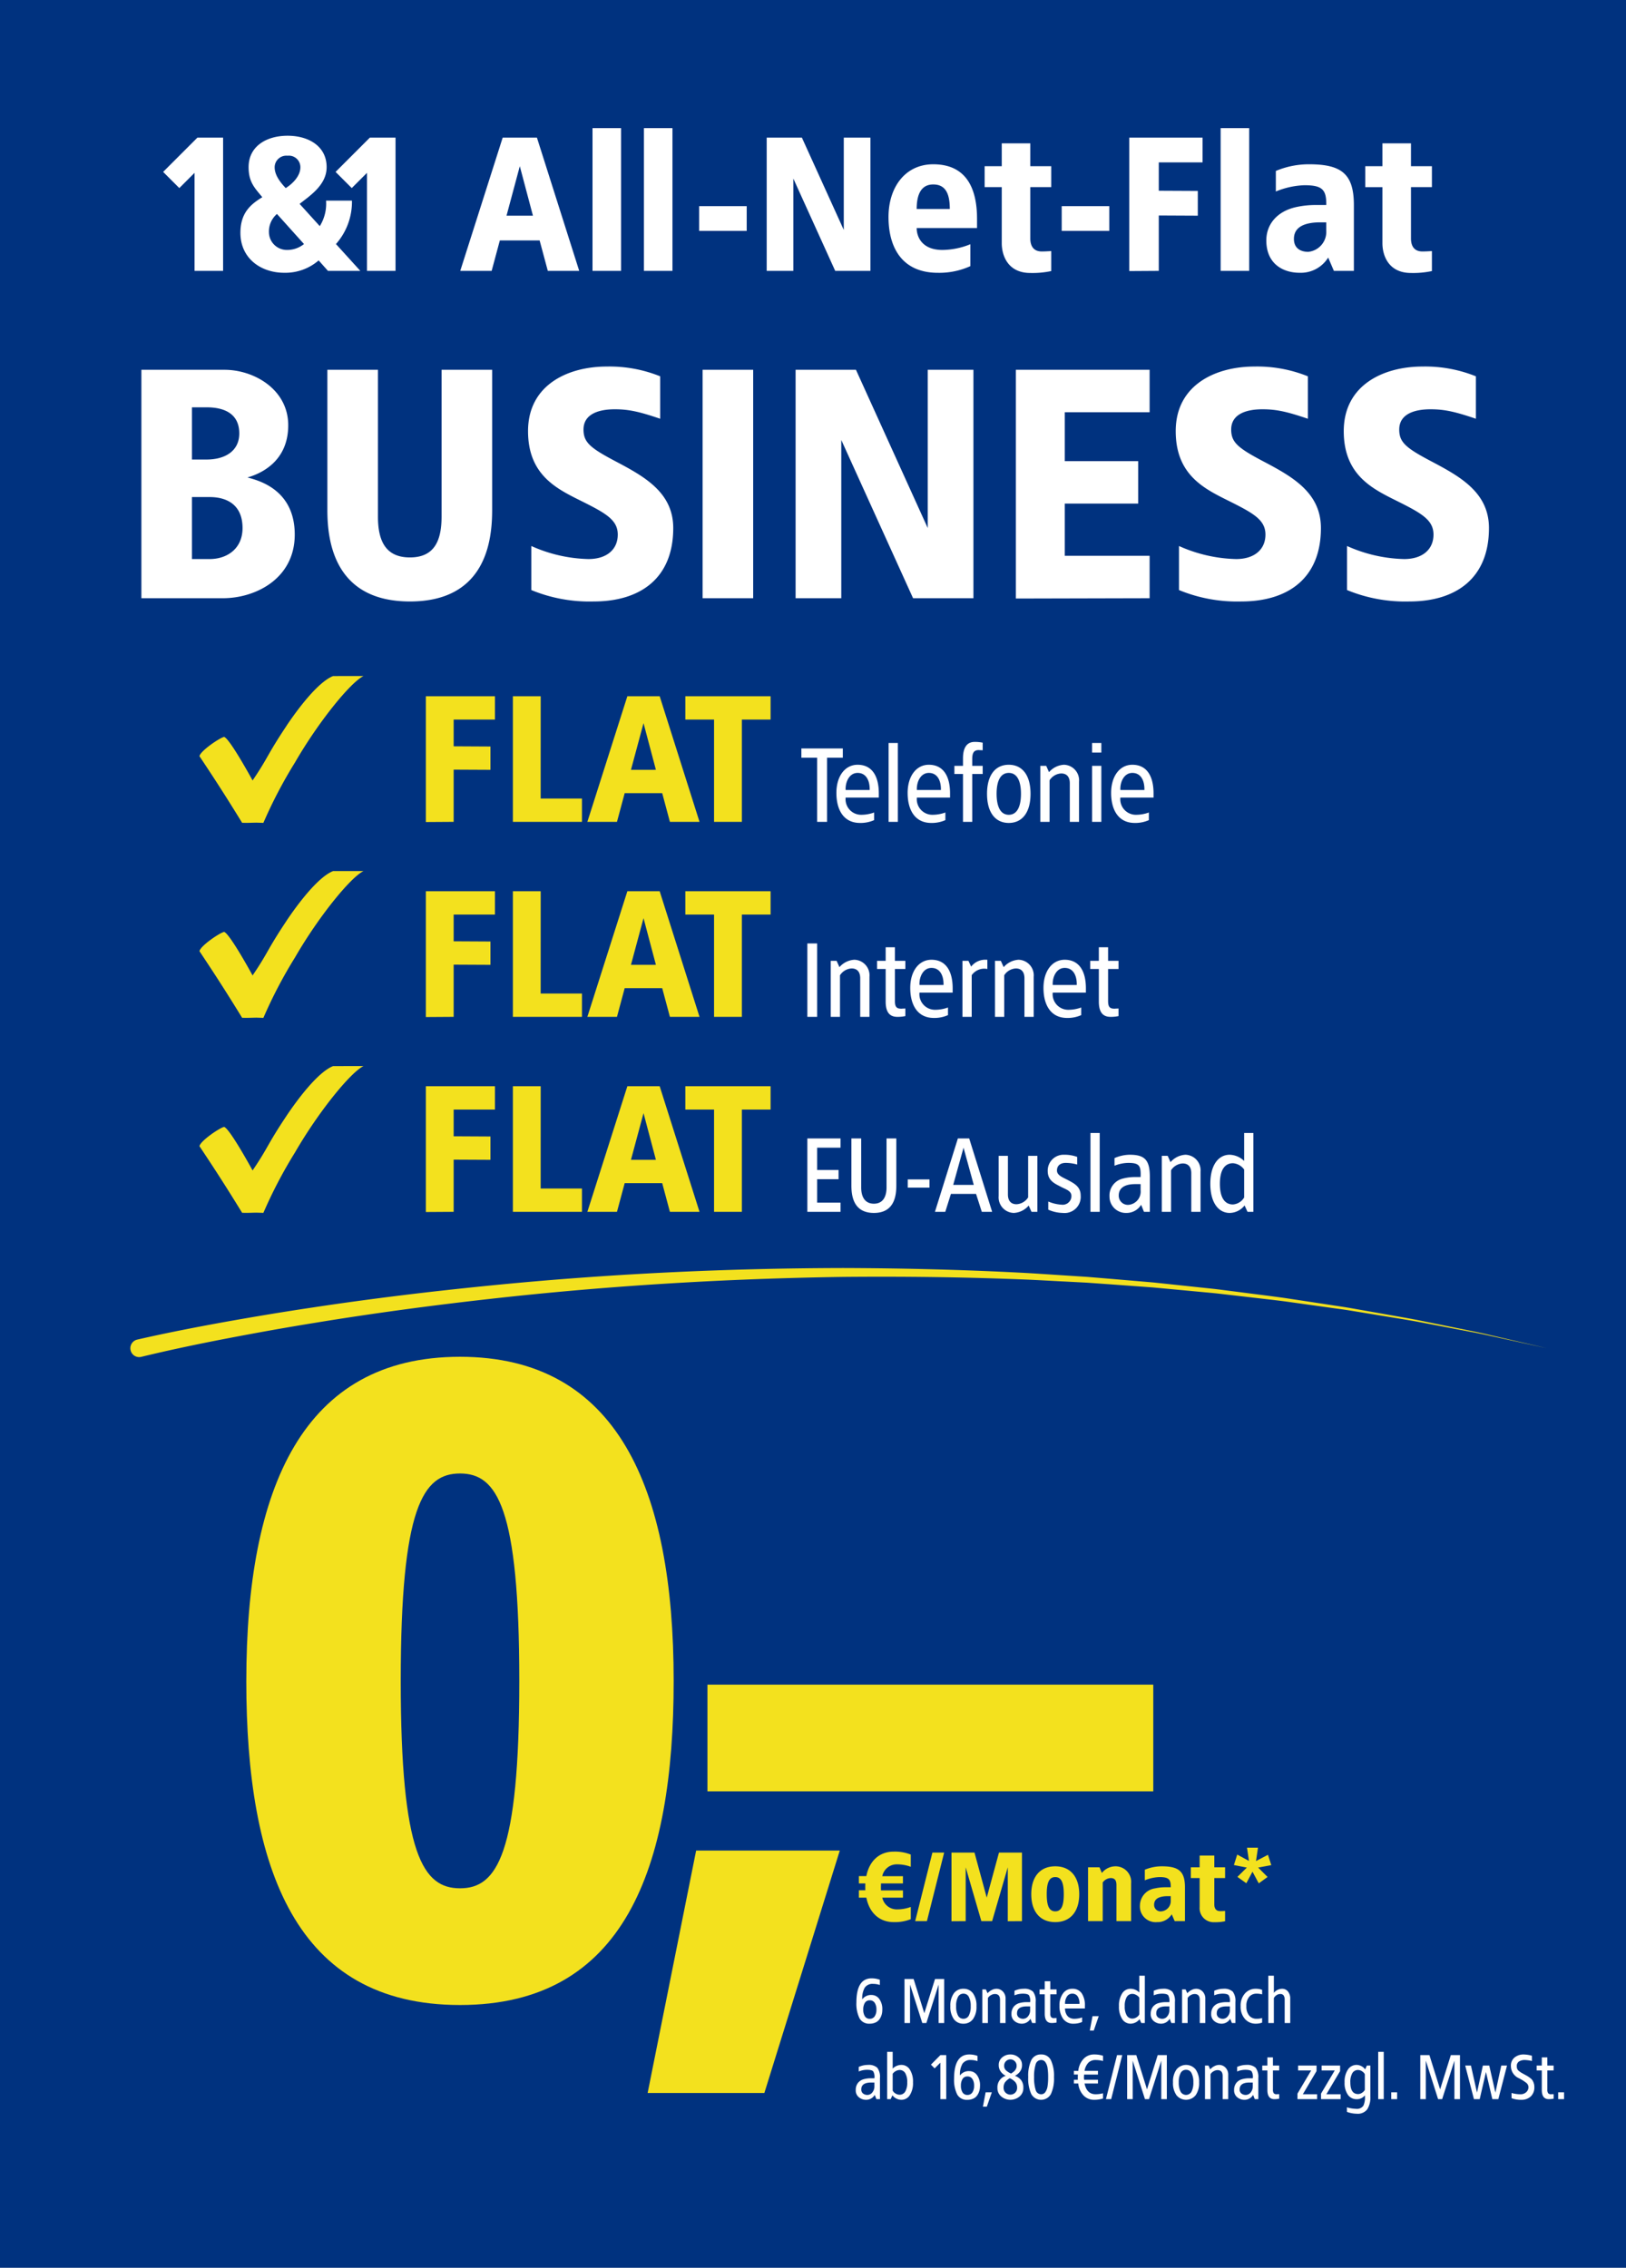 <svg xmlns="http://www.w3.org/2000/svg" xmlns:xlink="http://www.w3.org/1999/xlink" width="299" height="417" viewBox="0 0 299 417">
  <rect x="0" y="0" width="299" height="417" fill="#808080" stroke="none"/>
  <defs>
    <clipPath id="clip-path">
      <rect id="Rechteck_2" data-name="Rechteck 2" width="299" height="417"/>
    </clipPath>
  </defs>
  <g id="preiskachel-business-pss-buehne-dotask13139" clip-path="url(#clip-path)">
    <rect id="Rechteck_1" data-name="Rechteck 1" width="299" height="417" fill="#fff"/>
    <g id="produktkachel-anf-6-freiemonate">
      <g id="background">
        <rect id="background-2" data-name="background" width="299" height="418" fill="#00327f"/>
      </g>
      <path id="Pfad_35203" data-name="Pfad 35203" d="M7.02,4.22C4.41,4.22,2.556,5.912,2,8.72H.63v1.35H1.818c-.018.2-.018,1.062,0,1.26H.63v1.35H2c.558,2.808,2.412,4.5,5.022,4.5a7.92,7.92,0,0,0,3.15-.54V14.39a7.109,7.109,0,0,1-2.52.45,2.715,2.715,0,0,1-2.718-2.16h3.8V11.348H4.7c-.018-.216-.018-.432-.018-.648l.018-.63H8.73V8.738H4.93A2.7,2.7,0,0,1,7.65,6.56a7.109,7.109,0,0,1,2.52.45V4.76a7.921,7.921,0,0,0-3.15-.54Zm9.288.18h-2.16L10.98,17h2.16Zm14.31,0h-4.23l-2.25,8.28L21.888,4.4h-4.23V17.018L20.268,17V7.1l2.88,9.9h1.98l2.88-9.9v9.918L30.618,17Zm6.12,2.52c-2.79,0-4.41,1.926-4.41,5.13s1.62,5.13,4.41,5.13c2.772,0,4.41-1.926,4.41-5.13s-1.638-5.13-4.41-5.13Zm0,1.98c1.134,0,1.566,1.044,1.566,3.15s-.432,3.15-1.566,3.15-1.566-1.044-1.566-3.15S35.6,8.9,36.738,8.9Zm11.07-1.98a3.213,3.213,0,0,0-2.5,1.224L44.874,7.1H42.768V17h2.7V9.89a1.9,1.9,0,0,1,1.44-.81c.774,0,1.08.4,1.08,1.3V17h2.7V10.07a2.867,2.867,0,0,0-2.88-3.15Zm8.55,0a8.025,8.025,0,0,0-3.15.63V9.494a7.729,7.729,0,0,1,2.7-.594c1.692,0,2.088.414,2.07,1.872h-.972a8.534,8.534,0,0,0-1.89.2,3.23,3.23,0,0,0-2.808,3.15,2.891,2.891,0,0,0,3.15,3.06,3.042,3.042,0,0,0,2.7-1.44L58.7,17h1.89V10.79c0-2.934-1.136-3.87-4.232-3.87Zm1.62,5.49v.81a1.9,1.9,0,0,1-1.71,1.98,1.188,1.188,0,0,1-1.35-1.224c0-1.224,1.17-1.566,2.52-1.566Zm8.01-7.47h-2.7V7.1h-1.62V9.08h1.62v5.346a2.577,2.577,0,0,0,2.7,2.772,8.525,8.525,0,0,0,1.98-.18v-1.89c-.306.018-.594.036-.9.036-.846,0-1.08-.612-1.08-1.224V9.08h1.98V7.1h-1.98ZM74.016,3.5H72l.36,2.43L70.2,4.76l-.612,1.926,2.376.468-1.728,1.71,1.638,1.17L73.008,7.91l1.152,2.142,1.62-1.17L74.052,7.154l2.412-.45-.612-1.9-2.2,1.152Z" transform="translate(157.309 336.262)" fill="#f3e11e"/>
      <path id="null-stoke" d="M144.163,267.707h81.984v19.621H144.163Z" transform="translate(-14.073 42.07)" fill="#f3e11e"/>
      <path id="Pfad_34366" data-name="Pfad 34366" d="M32.357-68.2c0-32.029,4.127-38.138,10.9-38.138s10.9,6.109,10.9,38.138-4.127,38.138-10.9,38.138S32.357-36.17,32.357-68.2Zm-28.4,0c0,34.506,9.08,59.6,39.294,59.6S82.545-33.7,82.545-68.2c0-35.5-10.4-59.6-39.294-59.6S3.96-103.7,3.96-68.2Zm73.8,75.78H99.222L113.09-37H86.675Z" transform="translate(41.334 377.287)" fill="#f3e11e"/>
      <path id="curved-stroke" d="M27.768,197.344c5.367-1.229,10.7-2.263,16.073-3.238,5.367-.958,10.743-1.856,16.131-2.658,10.774-1.632,21.59-2.943,32.425-4.019,21.671-2.164,43.441-3.2,65.2-3.245,10.882.035,21.762.3,32.628.859,2.716.137,5.43.338,8.144.505l4.07.262,4.066.338,8.129.693,8.113.86c1.352.149,2.706.274,4.055.442l4.046.52c2.7.353,5.4.676,8.088,1.055L247,190.944c1.343.213,2.69.392,4.029.631l4.017.711c2.676.481,5.357.932,8.029,1.436l7.994,1.625c1.331.275,2.666.532,3.994.822l3.973.919,7.947,1.837-7.968-1.738-3.983-.869c-1.331-.273-2.67-.513-4-.771l-8.008-1.524c-2.676-.471-5.362-.889-8.041-1.335l-4.021-.659c-1.34-.223-2.689-.385-4.033-.58l-8.071-1.124c-2.694-.346-5.394-.634-8.091-.953l-4.046-.469c-1.349-.151-2.7-.26-4.055-.391l-8.11-.758-8.124-.591-4.061-.288-4.067-.21c-2.711-.133-5.421-.3-8.134-.4-10.85-.426-21.707-.551-32.561-.45-21.706.319-43.4,1.622-64.964,4.047-10.782,1.207-21.539,2.647-32.242,4.406-5.354.865-10.692,1.824-16.015,2.845s-10.644,2.136-15.861,3.4l-.03.007a1.611,1.611,0,0,1-1.942-1.206,1.632,1.632,0,0,1,1.191-1.965h.02" transform="translate(-2.536 48.984)" fill="#f3e11e"/>
      <g id="flat-list" transform="translate(36.68 120.125)">
        <g id="flat">
          <path id="Pfad_14322" data-name="Pfad 14322" d="M56.346,74.695c-3.622,5.433-3.357,5.819-6.218,10.008,0,0-4.185-7.694-5.231-8.006-.8.147-4.371,2.574-4.536,3.544,2.748,4.129,4.7,7.135,7.846,12.249,1.246.027,1.424-.006,2.609-.027l1.3.039a84.876,84.876,0,0,1,5.807-11.1c4.283-7.419,10.164-14.694,12.607-15.9l-5.6.006c-2.821,1.111-6.635,6.251-8.589,9.183" transform="translate(-40.362 -61.316)" fill="#f3e11e"/>
          <path id="Pfad_35207" data-name="Pfad 35207" d="M14.85-23.1H2.145V.033L7.26,0V-9.6l6.765.033v-4.29L7.26-13.893V-18.81h7.59Zm8.415,0H18.15V0h12.7V-4.29H23.26Zm21.879,0H39.2L31.845,0H37.29l1.419-5.28h6.9L47.025,0H52.47Zm-2.97,4.95,2.277,8.58H39.864ZM65.538-23.1H49.863v4.29h5.28V0h5.115V-18.81h5.28Z" transform="translate(39.482 31)" fill="#f3e11e"/>
          <path id="Pfad_35208" data-name="Pfad 35208" d="M12.82-13.5H5.2v1.7H8.1V0H9.92V-11.8h2.9Zm2.72,3c-2.3,0-3.9,2.08-3.9,5.18S12.96.2,15.98.2a6.1,6.1,0,0,0,2.6-.52v-1.4a6.957,6.957,0,0,1-2.38.42,2.858,2.858,0,0,1-2.137-.94,2.858,2.858,0,0,1-.723-2.22h6.1v-.78C19.44-8.44,18.18-10.5,15.54-10.5Zm0,1.5c1.54,0,2.26,1.36,2.22,3.14H13.34C13.26-7.3,14-9,15.54-9Zm7.4-5.5h-1.7V0h1.7Zm5.7,4c-2.3,0-3.9,2.08-3.9,5.18S26.06.2,29.08.2a6.1,6.1,0,0,0,2.6-.52v-1.4a6.957,6.957,0,0,1-2.38.42,2.858,2.858,0,0,1-2.137-.94,2.858,2.858,0,0,1-.723-2.22h6.1v-.78C32.54-8.44,31.28-10.5,28.64-10.5Zm0,1.5c1.54,0,2.26,1.36,2.22,3.14H26.44C26.36-7.3,27.1-9,28.64-9Zm8.42-5.7c-1.6,0-2.14,1.32-2.14,3.02v1.38H33.34v1.5h1.58V0h1.7V-8.8h1.92v-1.5H36.62v-1.24c0-1.12.28-1.66,1.2-1.66.18.02.54.02.72.04v-1.4a6.839,6.839,0,0,0-1.48-.14Zm6.28,4.2c-2.44,0-4,1.86-4,5.34S40.9.2,43.34.2s4-1.88,4-5.36-1.56-5.34-4-5.34Zm0,1.5c1.48,0,2.24,1.4,2.24,3.84S44.82-1.3,43.34-1.3,41.1-2.72,41.1-5.16,41.86-9,43.34-9Zm10.14-1.5a3.906,3.906,0,0,0-2.74,1.36l-.52-1.16H49.14V0h1.7V-7.64A2.692,2.692,0,0,1,52.98-8.9c1.04,0,1.58.66,1.58,1.8V0h1.7V-7.38a2.865,2.865,0,0,0-.714-2.162A2.865,2.865,0,0,0,53.48-10.5Zm6.88-4h-1.7v1.76h1.7Zm0,4.2h-1.7V0h1.7Zm5.7-.2c-2.3,0-3.9,2.08-3.9,5.18S63.48.2,66.5.2a6.1,6.1,0,0,0,2.6-.52v-1.4a6.957,6.957,0,0,1-2.38.42,2.858,2.858,0,0,1-2.137-.94,2.858,2.858,0,0,1-.723-2.22h6.1v-.78C69.96-8.44,68.7-10.5,66.06-10.5Zm0,1.5c1.54,0,2.26,1.36,2.22,3.14H63.86C63.78-7.3,64.52-9,66.06-9Z" transform="translate(105.482 31)" fill="#fff"/>
        </g>
        <g id="flat-2" data-name="flat" transform="translate(0 35.857)">
          <path id="Pfad_14321" data-name="Pfad 14321" d="M56.346,113.787c-3.622,5.433-3.357,5.819-6.218,10.008,0,0-4.185-7.694-5.231-8.006-.8.147-4.371,2.574-4.536,3.545,2.748,4.129,4.7,7.134,7.846,12.248,1.246.027,1.424-.006,2.609-.027l1.3.04a84.872,84.872,0,0,1,5.807-11.1C62.206,113.076,68.087,105.8,70.53,104.6l-5.6.006c-2.821,1.111-6.635,6.25-8.589,9.182" transform="translate(-40.362 -100.409)" fill="#f3e11e"/>
          <path id="Pfad_35209" data-name="Pfad 35209" d="M14.85-23.1H2.145V.033L7.26,0V-9.6l6.765.033v-4.29L7.26-13.893V-18.81h7.59Zm8.415,0H18.15V0h12.7V-4.29H23.26Zm21.879,0H39.2L31.845,0H37.29l1.419-5.28h6.9L47.025,0H52.47Zm-2.97,4.95,2.277,8.58H39.864ZM65.538-23.1H49.863v4.29h5.28V0h5.115V-18.81h5.28Z" transform="translate(39.482 31)" fill="#f3e11e"/>
          <path id="Pfad_35210" data-name="Pfad 35210" d="M3.1-13.5H1.3V0H3.1Zm6.84,3A3.906,3.906,0,0,0,7.2-9.14L6.68-10.3H5.6V0H7.3V-7.64A2.692,2.692,0,0,1,9.44-8.9c1.04,0,1.58.66,1.58,1.8V0h1.7V-7.38a2.865,2.865,0,0,0-.714-2.162A2.865,2.865,0,0,0,9.94-10.5Zm7.46-2.3H15.7v2.5H14.12v1.5H15.7v5.98c0,1.7.54,2.82,2.14,2.82a6.839,6.839,0,0,0,1.48-.14v-1.4c-.18.02-.54.02-.72.04-.92,0-1.2-.34-1.2-1.46V-8.8h1.92v-1.5H17.4Zm6.72,2.3c-2.3,0-3.9,2.08-3.9,5.18S21.54.2,24.56.2a6.1,6.1,0,0,0,2.6-.52v-1.4a6.957,6.957,0,0,1-2.38.42,2.858,2.858,0,0,1-2.137-.94,2.858,2.858,0,0,1-.723-2.22h6.1v-.78C28.02-8.44,26.76-10.5,24.12-10.5Zm0,1.5c1.54,0,2.26,1.36,2.22,3.14H21.92C21.84-7.3,22.58-9,24.12-9Zm10.1-1.5a3.263,3.263,0,0,0-2.8,1.26l-.5-1.06h-1.1V0h1.7V-7.66A2.821,2.821,0,0,1,34.4-8.8v-1.7Zm5.92,0A3.906,3.906,0,0,0,37.4-9.14l-.52-1.16H35.8V0h1.7V-7.64A2.692,2.692,0,0,1,39.64-8.9c1.04,0,1.58.66,1.58,1.8V0h1.7V-7.38a2.865,2.865,0,0,0-.714-2.162A2.865,2.865,0,0,0,40.14-10.5Zm8.48,0c-2.3,0-3.9,2.08-3.9,5.18S46.04.2,49.06.2a6.1,6.1,0,0,0,2.6-.52v-1.4a6.957,6.957,0,0,1-2.38.42,2.858,2.858,0,0,1-2.137-.94,2.858,2.858,0,0,1-.723-2.22h6.1v-.78C52.52-8.44,51.26-10.5,48.62-10.5Zm0,1.5c1.54,0,2.26,1.36,2.22,3.14H46.42C46.34-7.3,47.08-9,48.62-9Zm7.98-3.8H54.9v2.5H53.32v1.5H54.9v5.98c0,1.7.54,2.82,2.14,2.82a6.839,6.839,0,0,0,1.48-.14v-1.4c-.18.02-.54.02-.72.04-.92,0-1.2-.34-1.2-1.46V-8.8h1.92v-1.5H56.6Z" transform="translate(110.482 31)" fill="#fff"/>
        </g>
        <g id="flat-3" data-name="flat" transform="translate(0 71.713)">
          <path id="Pfad_14320" data-name="Pfad 14320" d="M56.346,152.88c-3.622,5.432-3.357,5.818-6.218,10.007,0,0-4.185-7.694-5.231-8.005-.8.146-4.371,2.573-4.536,3.544,2.748,4.129,4.7,7.135,7.846,12.249,1.246.027,1.424-.006,2.609-.027l1.3.039a84.934,84.934,0,0,1,5.807-11.1c4.284-7.414,10.165-14.688,12.608-15.892l-5.6.006c-2.821,1.111-6.635,6.251-8.589,9.183" transform="translate(-40.362 -139.501)" fill="#f3e11e"/>
          <path id="Pfad_35211" data-name="Pfad 35211" d="M14.85-23.1H2.145V.033L7.26,0V-9.6l6.765.033v-4.29L7.26-13.893V-18.81h7.59Zm8.415,0H18.15V0h12.7V-4.29H23.26Zm21.879,0H39.2L31.845,0H37.29l1.419-5.28h6.9L47.025,0H52.47Zm-2.97,4.95,2.277,8.58H39.864ZM65.538-23.1H49.863v4.29h5.28V0h5.115V-18.81h5.28Z" transform="translate(39.482 31)" fill="#f3e11e"/>
          <path id="Pfad_35212" data-name="Pfad 35212" d="M7.4-13.5H1.3V0H7.4V-1.7H3.1V-6H7.04V-7.7H3.1v-4.1H7.4Zm10.26,0h-1.8v9.02c0,1.6-.6,2.98-2.32,2.98-1.74,0-2.34-1.38-2.34-2.98V-13.5H9.4v8.62C9.4-2.98,9.74.2,13.54.2c3.78,0,4.12-3.18,4.12-5.08Zm6.1,7.54h-4v1.5h4Zm7.3-7.54H28.98L24.76,0h1.9L27.7-3.3h4.62L33.38,0h1.9Zm-1.04,1.7L31.9-4.96H28.12ZM43.6-10.3H41.9v7.64A2.692,2.692,0,0,1,39.76-1.4c-1.04,0-1.58-.66-1.58-1.8v-7.1h-1.7v7.38a2.865,2.865,0,0,0,.714,2.162A2.865,2.865,0,0,0,39.26.2,3.829,3.829,0,0,0,42-1.16L42.52,0H43.6Zm4.94-.2a2.913,2.913,0,0,0-2.175.837A2.913,2.913,0,0,0,45.5-7.5c0,1.78,1.34,2.32,2.32,2.84.96.52,2.04.76,2.04,1.76A1.613,1.613,0,0,1,49.3-1.693a1.613,1.613,0,0,1-1.278.373A7.289,7.289,0,0,1,45.6-1.9V-.4a6.9,6.9,0,0,0,2.66.6,2.971,2.971,0,0,0,2.408-.819A2.971,2.971,0,0,0,51.56-3c0-1.6-1.14-2.2-2.3-2.82-.98-.52-2.06-.88-2.06-1.78S47.82-9,48.82-9a7.831,7.831,0,0,1,2.1.3v-1.4a6.688,6.688,0,0,0-2.38-.4Zm6.52-4h-1.7V0h1.7Zm5.52,4a7.06,7.06,0,0,0-2.8.62v1.4A7.007,7.007,0,0,1,60.32-9c2.04,0,2.34.52,2.26,2.6H61.46a8.587,8.587,0,0,0-2.14.28A3.2,3.2,0,0,0,56.86-2.8a3,3,0,0,0,.914,2.157A3,3,0,0,0,59.96.2a3.134,3.134,0,0,0,2.72-1.5L63.2,0h1.08V-6.44c0-3.14-.98-4.06-3.7-4.06Zm2,5.4V-4a2.445,2.445,0,0,1-2.12,2.7,1.68,1.68,0,0,1-1.341-.413A1.68,1.68,0,0,1,58.56-3c0-1.62,1.46-2.1,3.02-2.1Zm8.24-5.4a3.906,3.906,0,0,0-2.74,1.36l-.52-1.16H66.48V0h1.7V-7.64A2.692,2.692,0,0,1,70.32-8.9c1.04,0,1.58.66,1.58,1.8V0h1.7V-7.38a2.865,2.865,0,0,0-.714-2.162A2.865,2.865,0,0,0,70.82-10.5Zm12.5-4h-1.7v5.14a4,4,0,0,0-2.66-1.14c-2.06,0-3.56,1.88-3.56,5.34S76.9.2,78.96.2A3.535,3.535,0,0,0,81.7-1.18L82.24,0h1.08ZM79.56-8.94a2.765,2.765,0,0,1,2.06,1.16v5.14a2.6,2.6,0,0,1-2.06,1.28c-1.56,0-2.4-1.32-2.4-3.8C77.16-7.62,78-8.94,79.56-8.94Z" transform="translate(110.482 31)" fill="#fff"/>
        </g>
      </g>
      <path id="Pfad_35206" data-name="Pfad 35206" d="M-105.717-24.5h-4.725l-6.3,6.3,2.975,2.975,2.8-2.8V0h5.25Zm11.865-.35c-3.885,0-7.175,1.925-7.175,5.775,0,2.8,1.155,3.85,2.52,5.53-2.135,1.3-4.025,2.87-4.025,6.545,0,4.725,3.78,7.35,8.05,7.35a9.364,9.364,0,0,0,6.335-2.275L-86.433,0h5.95l-4.48-4.935a11.7,11.7,0,0,0,2.94-7.98h-4.76a7.812,7.812,0,0,1-1.155,4.69l-3.71-4.095c1.96-1.54,4.97-3.5,4.97-6.755,0-3.85-3.322-5.775-7.175-5.775Zm0,3.675a2.114,2.114,0,0,1,1.654.538,2.114,2.114,0,0,1,.691,1.6c0,1.575-1.4,3.01-2.7,3.815-.77-.84-2.03-2.24-2.03-3.815a2.142,2.142,0,0,1,.711-1.6,2.142,2.142,0,0,1,1.668-.535Zm-1.96,10.71,4.97,5.53A4.91,4.91,0,0,1-93.958-3.85,3.286,3.286,0,0,1-97.283-7a4.242,4.242,0,0,1,1.471-3.465ZM-74.007-24.5h-4.725l-6.3,6.3,2.975,2.975,2.8-2.8V0h5.25Zm26,0h-6.3L-62.108,0h5.775l1.505-5.6h7.315L-46.007,0h5.775Zm-3.15,5.25,2.415,9.1H-53.6Zm18.62-7h-5.25V0h5.25Zm9.45,0h-5.25V0h5.25ZM-9.432-11.9h-8.75v4.55h8.75Zm22.75-12.6h-4.9V-7.525L.717-24.5H-5.758V0h4.9V-16.975L6.842,0h6.475Zm11.55,4.9c-5.11,0-8.225,4.165-8.225,9.7,0,5.565,2.45,10.255,9.1,10.255A13.849,13.849,0,0,0,31.693-.87V-4.9a13.907,13.907,0,0,1-5.145,1.05c-3.745,0-4.725-2.415-4.725-4.025h11.1V-9.59c-.006-5.53-1.931-10.01-8.056-10.01Zm0,3.71c2.345,0,3.045,1.82,3.045,4.515h-6.09c0-2.345.629-4.515,3.044-4.515Zm17.85-7.56h-5.25v4.2h-3.15v3.85h3.15V-5.005c.035,2.38,1.26,5.39,5.25,5.39a16.577,16.577,0,0,0,3.85-.35V-3.64c-.6.035-1.155.07-1.75.07-1.645,0-2.1-1.19-2.1-2.38V-15.4h3.85v-3.85h-3.85ZM57.243-11.9h-8.75v4.55h8.75Zm17.15-12.6H60.918V.035L66.342,0V-10.185l7.175.035V-14.7l-7.175-.035V-19.95h8.05Zm8.575-1.75h-5.25V0h5.25ZM93.993-19.6a15.6,15.6,0,0,0-6.125,1.225v3.78a15.03,15.03,0,0,1,5.25-1.155c3.29,0,4.06.805,4.025,3.64h-1.89a16.593,16.593,0,0,0-3.675.385c-3.465.77-5.46,3.15-5.46,6.125,0,4.375,3.15,5.95,6.125,5.95a5.916,5.916,0,0,0,5.25-2.8L98.543,0h3.675V-12.075C102.218-17.78,100.013-19.6,93.993-19.6Zm3.15,10.675V-7.35A3.687,3.687,0,0,1,93.818-3.5c-1.225,0-2.625-.525-2.625-2.38,0-2.38,2.275-3.045,4.9-3.045ZM112.717-23.45h-5.25v4.2h-3.15v3.85h3.15V-5.005c.035,2.38,1.26,5.39,5.25,5.39a16.577,16.577,0,0,0,3.85-.35V-3.64c-.6.035-1.155.07-1.75.07-1.645,0-2.1-1.19-2.1-2.38V-15.4h3.85v-3.85h-3.85Z" transform="translate(146.742 49.809)" fill="#fff"/>
      <path id="Pfad_35802" data-name="Pfad 35802" d="M19.2-42H3.9V0h15c6,0,13.2-3.6,13.2-11.7s-6.36-9.9-8.7-10.5c2.1-.6,7.5-2.7,7.5-9.6C30.9-38.4,24.6-42,19.2-42Zm-3.3,6.9c3.3,0,6,1.2,6,4.8,0,3.3-2.7,4.8-6,4.8H13.2v-9.6Zm.54,16.5c3.36,0,6.06,1.56,6.06,5.7,0,3.78-2.82,5.7-6.06,5.7H13.2V-18.6ZM68.4-42H59.1v27c0,4.5-1.38,7.5-5.82,7.5s-5.88-3-5.88-7.5V-42H38.1v25.8C38.1-10.5,39.36.6,53.28.6S68.4-10.5,68.4-16.2Zm21.06-.6C82.44-42.6,75-39.3,75-30.72c0,7.5,4.56,10.2,8.7,12.3,5.16,2.58,7.8,3.78,7.8,6.72,0,2.7-1.98,4.5-5.4,4.5A27.05,27.05,0,0,1,75.6-9.6v8.1A28.083,28.083,0,0,0,87.06.6c8.58,0,14.64-4.26,14.64-13.5,0-6.42-5.1-9.36-10.32-12.12-4.92-2.58-6.18-3.6-6.18-6,0-2.7,2.52-3.72,5.76-3.72,2.64,0,4.62.48,8.34,1.74v-7.8A24.879,24.879,0,0,0,89.46-42.6Zm26.94.6h-9.3V0h9.3Zm40.5,0h-8.4v29.1L135.3-42H124.2V0h8.4V-29.1L145.8,0h11.1Zm32.4,0H164.7V.06L189.3,0V-7.8H173.7v-9.6h13.5v-7.8H173.7v-9h15.6Zm19.26-.6c-7.02,0-14.46,3.3-14.46,11.88,0,7.5,4.56,10.2,8.7,12.3,5.16,2.58,7.8,3.78,7.8,6.72,0,2.7-1.98,4.5-5.4,4.5a27.05,27.05,0,0,1-10.5-2.4v8.1A28.083,28.083,0,0,0,206.16.6c8.58,0,14.64-4.26,14.64-13.5,0-6.42-5.1-9.36-10.32-12.12-4.92-2.58-6.18-3.6-6.18-6,0-2.7,2.52-3.72,5.76-3.72,2.64,0,4.62.48,8.34,1.74v-7.8a24.879,24.879,0,0,0-9.84-1.8Zm30.9,0c-7.02,0-14.46,3.3-14.46,11.88,0,7.5,4.56,10.2,8.7,12.3,5.16,2.58,7.8,3.78,7.8,6.72,0,2.7-1.98,4.5-5.4,4.5a27.05,27.05,0,0,1-10.5-2.4v8.1A28.083,28.083,0,0,0,237.06.6c8.58,0,14.64-4.26,14.64-13.5,0-6.42-5.1-9.36-10.32-12.12-4.92-2.58-6.18-3.6-6.18-6,0-2.7,2.52-3.72,5.76-3.72,2.64,0,4.62.48,8.34,1.74v-7.8a24.879,24.879,0,0,0-9.84-1.8Z" transform="translate(22.1 110)" fill="#fff"/>
      <path id="Pfad_1" data-name="Pfad 1" d="M3.288-8.22a4.39,4.39,0,0,1,1.5.264V-7a4.037,4.037,0,0,0-1.236-.2,1.734,1.734,0,0,0-1.518.666A3.845,3.845,0,0,0,1.56-4.356a1.986,1.986,0,0,1,1.728-.8,1.733,1.733,0,0,1,1.38.7A3.179,3.179,0,0,1,5.244-2.4a3.416,3.416,0,0,1-.054.594,2.9,2.9,0,0,1-.21.66,2.384,2.384,0,0,1-.4.63,1.843,1.843,0,0,1-.672.456A2.461,2.461,0,0,1,2.94.12a1.991,1.991,0,0,1-1.9-1.014A6.043,6.043,0,0,1,.48-3.768Q.48-8.22,3.288-8.22Zm.564,4.512a1.027,1.027,0,0,0-.912-.468,1,1,0,0,0-.9.462,2.256,2.256,0,0,0-.3,1.242,2.231,2.231,0,0,0,.3,1.23,1,1,0,0,0,.9.462,1.035,1.035,0,0,0,.906-.462,2.133,2.133,0,0,0,.318-1.23A2.194,2.194,0,0,0,3.852-3.708ZM16.62,0H15.6V-7.08L13.344,0H12.6L10.344-7.08V0H9.324V-8.1H11l1.968,6.3L14.94-8.1h1.68ZM18.4-5.46A2.108,2.108,0,0,1,20.16-6.3a2.1,2.1,0,0,1,1.758.834A3.815,3.815,0,0,1,22.56-3.1a3.838,3.838,0,0,1-.642,2.382A2.1,2.1,0,0,1,20.16.12,2.1,2.1,0,0,1,18.4-.714,3.838,3.838,0,0,1,17.76-3.1,3.814,3.814,0,0,1,18.4-5.46Zm2.76.66a1.077,1.077,0,0,0-1-.6,1.09,1.09,0,0,0-1,.6,3.48,3.48,0,0,0-.342,1.7,3.51,3.51,0,0,0,.342,1.716,1.09,1.09,0,0,0,1,.6,1.09,1.09,0,0,0,1-.6A3.51,3.51,0,0,0,21.5-3.1,3.429,3.429,0,0,0,21.156-4.8Zm5.088-1.5a1.608,1.608,0,0,1,1.164.5,1.844,1.844,0,0,1,.5,1.374V0h-1.02V-4.26q0-1.08-.948-1.08a1.457,1.457,0,0,0-.744.228,1.372,1.372,0,0,0-.54.528V0H23.64V-6.18h.648l.312.7a2.5,2.5,0,0,1,.75-.582A1.925,1.925,0,0,1,26.244-6.3Zm4.98,0a2.318,2.318,0,0,1,1.728.522,2.816,2.816,0,0,1,.492,1.914V0H32.8l-.312-.78a1.83,1.83,0,0,1-1.632.9,2.043,2.043,0,0,1-1.266-.456,1.59,1.59,0,0,1-.594-1.344,2.065,2.065,0,0,1,.384-1.278,2.015,2.015,0,0,1,1.092-.714,4.829,4.829,0,0,1,1.284-.168h.672a2.046,2.046,0,0,0-.21-1.26q-.246-.3-1.146-.3a3.965,3.965,0,0,0-1.524.312v-.84A4.009,4.009,0,0,1,31.224-6.3Zm1.2,3.24h-.6q-1.812,0-1.812,1.26a.916.916,0,0,0,.324.762,1.269,1.269,0,0,0,.816.258,1.149,1.149,0,0,0,.882-.45,1.722,1.722,0,0,0,.39-1.17Zm3.708-3.12h1.152v.9H36.132v3.5a1.148,1.148,0,0,0,.15.69.705.705,0,0,0,.57.186,1.342,1.342,0,0,1,.222-.012,1.113,1.113,0,0,0,.21-.012v.84A4.767,4.767,0,0,1,36.4,0q-1.284,0-1.284-1.692V-5.28h-.948v-.9h.948v-1.5h1.02Zm4.032-.12a2,2,0,0,1,1.752.84A3.984,3.984,0,0,1,42.5-3.144v.468h-3.66a2.493,2.493,0,0,0,.078.618,2.165,2.165,0,0,0,.264.606,1.362,1.362,0,0,0,.54.486,1.769,1.769,0,0,0,.834.186,4.3,4.3,0,0,0,1.428-.252v.84a3.773,3.773,0,0,1-1.56.312A2.238,2.238,0,0,1,38.478-.8a4.035,4.035,0,0,1-.654-2.394,3.637,3.637,0,0,1,.648-2.25A2.023,2.023,0,0,1,40.164-6.3Zm0,.9a1.113,1.113,0,0,0-1,.582,2.233,2.233,0,0,0-.318,1.3H41.5a2.321,2.321,0,0,0-.318-1.362A1.134,1.134,0,0,0,40.164-5.4Zm3.96,6.78H43.4l.5-2.64h1.14ZM53.52,0h-.648l-.324-.708A2.137,2.137,0,0,1,50.9.12a1.809,1.809,0,0,1-1.542-.846,4.078,4.078,0,0,1-.594-2.37,4.086,4.086,0,0,1,.588-2.358A1.8,1.8,0,0,1,50.9-6.3a2.241,2.241,0,0,1,1.6.684V-8.7h1.02ZM51.264-5.364a1.19,1.19,0,0,0-1.074.582A3.188,3.188,0,0,0,49.824-3.1a3.216,3.216,0,0,0,.366,1.7,1.19,1.19,0,0,0,1.074.582,1.425,1.425,0,0,0,.672-.2,1.368,1.368,0,0,0,.564-.564V-4.668a1.481,1.481,0,0,0-.576-.5A1.475,1.475,0,0,0,51.264-5.364ZM56.832-6.3a2.318,2.318,0,0,1,1.728.522,2.816,2.816,0,0,1,.492,1.914V0H58.4l-.312-.78a1.83,1.83,0,0,1-1.632.9,2.043,2.043,0,0,1-1.266-.456A1.59,1.59,0,0,1,54.6-1.68a2.065,2.065,0,0,1,.384-1.278,2.015,2.015,0,0,1,1.092-.714A4.829,4.829,0,0,1,57.36-3.84h.672a2.046,2.046,0,0,0-.21-1.26q-.246-.3-1.146-.3a3.965,3.965,0,0,0-1.524.312v-.84A4.009,4.009,0,0,1,56.832-6.3Zm1.2,3.24h-.6q-1.812,0-1.812,1.26a.916.916,0,0,0,.324.762,1.269,1.269,0,0,0,.816.258,1.149,1.149,0,0,0,.882-.45,1.722,1.722,0,0,0,.39-1.17ZM62.976-6.3a1.608,1.608,0,0,1,1.164.5,1.844,1.844,0,0,1,.5,1.374V0h-1.02V-4.26q0-1.08-.948-1.08a1.457,1.457,0,0,0-.744.228,1.372,1.372,0,0,0-.54.528V0h-1.02V-6.18h.648l.312.7a2.5,2.5,0,0,1,.75-.582A1.925,1.925,0,0,1,62.976-6.3Zm4.98,0a2.318,2.318,0,0,1,1.728.522,2.816,2.816,0,0,1,.492,1.914V0h-.648l-.312-.78a1.83,1.83,0,0,1-1.632.9,2.043,2.043,0,0,1-1.266-.456,1.59,1.59,0,0,1-.594-1.344,2.065,2.065,0,0,1,.384-1.278A2.015,2.015,0,0,1,67.2-3.672a4.829,4.829,0,0,1,1.284-.168h.672a2.046,2.046,0,0,0-.21-1.26Q68.7-5.4,67.8-5.4a3.965,3.965,0,0,0-1.524.312v-.84A4.009,4.009,0,0,1,67.956-6.3Zm1.2,3.24h-.6q-1.812,0-1.812,1.26a.916.916,0,0,0,.324.762,1.269,1.269,0,0,0,.816.258,1.149,1.149,0,0,0,.882-.45,1.722,1.722,0,0,0,.39-1.17ZM73.9-6.3a3.333,3.333,0,0,1,1.188.192v.84A3.481,3.481,0,0,0,74.052-5.4a1.725,1.725,0,0,0-1.338.576A2.5,2.5,0,0,0,72.192-3.1a2.524,2.524,0,0,0,.522,1.734,1.716,1.716,0,0,0,1.338.582,3.481,3.481,0,0,0,1.032-.132v.84A3.333,3.333,0,0,1,73.9.12a2.575,2.575,0,0,1-1.962-.858,3.327,3.327,0,0,1-.8-2.358,3.305,3.305,0,0,1,.8-2.352A2.583,2.583,0,0,1,73.9-6.3Zm3.348-2.4v3.156A1.953,1.953,0,0,1,78.768-6.3a1.355,1.355,0,0,1,1.062.486,2.038,2.038,0,0,1,.426,1.386V0h-1.02V-4.26a1.4,1.4,0,0,0-.192-.81.726.726,0,0,0-.636-.27,1.2,1.2,0,0,0-.678.222,1.4,1.4,0,0,0-.486.534V0h-1.02V-8.7ZM2.592,7.7a2.318,2.318,0,0,1,1.728.522,2.816,2.816,0,0,1,.492,1.914V14H4.164l-.312-.78a1.83,1.83,0,0,1-1.632.9,2.043,2.043,0,0,1-1.266-.456A1.59,1.59,0,0,1,.36,12.32a2.065,2.065,0,0,1,.384-1.278,2.015,2.015,0,0,1,1.092-.714A4.829,4.829,0,0,1,3.12,10.16h.672a2.046,2.046,0,0,0-.21-1.26q-.246-.3-1.146-.3a3.965,3.965,0,0,0-1.524.312v-.84A4.009,4.009,0,0,1,2.592,7.7Zm1.2,3.24h-.6q-1.812,0-1.812,1.26a.916.916,0,0,0,.324.762,1.269,1.269,0,0,0,.816.258,1.149,1.149,0,0,0,.882-.45,1.722,1.722,0,0,0,.39-1.17ZM7.152,5.3V8.384a2.241,2.241,0,0,1,1.6-.684,1.8,1.8,0,0,1,1.548.846,4.086,4.086,0,0,1,.588,2.358,4.078,4.078,0,0,1-.594,2.37,1.809,1.809,0,0,1-1.542.846A2.137,2.137,0,0,1,7.1,13.292L6.78,14H6.132V5.3ZM8.388,8.636a1.68,1.68,0,0,0-1.236.7v3.084a1.368,1.368,0,0,0,.564.564,1.425,1.425,0,0,0,.672.2A1.19,1.19,0,0,0,9.462,12.6a3.216,3.216,0,0,0,.366-1.7,3.188,3.188,0,0,0-.366-1.686A1.19,1.19,0,0,0,8.388,8.636ZM17,14h-1.08V7.292L14.868,8.336l-.684-.684L15.924,5.9H17Zm4.248-8.22a4.39,4.39,0,0,1,1.5.264V7a4.037,4.037,0,0,0-1.236-.2A1.734,1.734,0,0,0,20,7.466a3.845,3.845,0,0,0-.474,2.178,1.986,1.986,0,0,1,1.728-.8,1.733,1.733,0,0,1,1.38.7,3.179,3.179,0,0,1,.576,2.058,3.416,3.416,0,0,1-.054.594,2.9,2.9,0,0,1-.21.66,2.384,2.384,0,0,1-.4.63,1.843,1.843,0,0,1-.672.456,2.461,2.461,0,0,1-.966.18A1.991,1.991,0,0,1,19,13.106a6.043,6.043,0,0,1-.558-2.874Q18.444,5.78,21.252,5.78Zm.564,4.512a1.027,1.027,0,0,0-.912-.468,1,1,0,0,0-.9.462,2.256,2.256,0,0,0-.3,1.242,2.231,2.231,0,0,0,.3,1.23,1,1,0,0,0,.9.462,1.035,1.035,0,0,0,.906-.462,2.133,2.133,0,0,0,.318-1.23A2.194,2.194,0,0,0,21.816,10.292Zm2.652,5.088h-.72l.5-2.64h1.14Zm2.82-9.06A2.29,2.29,0,0,1,28.8,5.78a2.244,2.244,0,0,1,1.5.54,1.755,1.755,0,0,1,.636,1.4,1.944,1.944,0,0,1-.4,1.242,2.443,2.443,0,0,1-.906.738,2.653,2.653,0,0,1,1.122.774,2.216,2.216,0,0,1,.426,1.458,1.974,1.974,0,0,1-.708,1.584,2.627,2.627,0,0,1-3.342,0,1.967,1.967,0,0,1-.714-1.584A2.2,2.2,0,0,1,27.948,9.7a2.339,2.339,0,0,1-.894-.732,1.969,1.969,0,0,1-.4-1.248A1.755,1.755,0,0,1,27.288,6.32Zm2.316.7a1.1,1.1,0,0,0-.8-.336,1.127,1.127,0,0,0-.81.33,1.154,1.154,0,0,0-.342.87,1.088,1.088,0,0,0,.318.792,3.167,3.167,0,0,0,.954.612,6.172,6.172,0,0,0,.522-.372,1.574,1.574,0,0,0,.336-.42,1.187,1.187,0,0,0,.162-.612A1.145,1.145,0,0,0,29.6,7.016Zm-.924,3.132a3.08,3.08,0,0,0-.852.732,1.634,1.634,0,0,0-.276,1,1.21,1.21,0,0,0,.378.936,1.262,1.262,0,0,0,1.734.006,1.216,1.216,0,0,0,.372-.942,1.54,1.54,0,0,0-.324-1.008A2.842,2.842,0,0,0,28.68,10.148ZM34.452,5.78a1.9,1.9,0,0,1,1.794,1.056,6.71,6.71,0,0,1,.57,3.108,6.743,6.743,0,0,1-.57,3.12,2.067,2.067,0,0,1-3.606,0,6.8,6.8,0,0,1-.564-3.12A6.766,6.766,0,0,1,32.64,6.83,1.908,1.908,0,0,1,34.452,5.78Zm0,1.02a1.034,1.034,0,0,0-1.008.8,7.287,7.287,0,0,0-.288,2.346,7.345,7.345,0,0,0,.288,2.352,1.035,1.035,0,0,0,1.008.8.906.906,0,0,0,.78-.408,2.548,2.548,0,0,0,.4-1.068,10.725,10.725,0,0,0,.108-1.68,10.725,10.725,0,0,0-.108-1.68,2.5,2.5,0,0,0-.4-1.062A.91.91,0,0,0,34.452,6.8ZM44.2,5.78a5.149,5.149,0,0,1,1.632.24v.96a5.311,5.311,0,0,0-1.356-.18,1.848,1.848,0,0,0-1.32.474,2.824,2.824,0,0,0-.72,1.518H44.9v.684H42.348l-.024.456a2.966,2.966,0,0,0,.036.5H44.9v.684H42.432q.408,1.98,2.04,1.98a5.311,5.311,0,0,0,1.356-.18v.96a5.149,5.149,0,0,1-1.632.24,2.643,2.643,0,0,1-1.944-.792,3.672,3.672,0,0,1-.972-2.208h-.8v-.684h.72q-.012-.12-.006-.492t.018-.468h-.732V8.792l.8.012a3.807,3.807,0,0,1,.978-2.22A2.6,2.6,0,0,1,44.2,5.78ZM47.328,14h-.96l2.04-8.1h.96Zm10.236,0h-1.02V6.92L54.288,14h-.744L51.288,6.92V14h-1.02V5.9h1.68l1.968,6.3,1.968-6.3h1.68ZM59.34,8.54a2.271,2.271,0,0,1,3.522-.006A3.815,3.815,0,0,1,63.5,10.9a3.838,3.838,0,0,1-.642,2.382,2.27,2.27,0,0,1-3.516,0A3.838,3.838,0,0,1,58.7,10.9,3.814,3.814,0,0,1,59.34,8.54Zm2.76.66a1.077,1.077,0,0,0-1-.6,1.09,1.09,0,0,0-1,.6,3.48,3.48,0,0,0-.342,1.7A3.51,3.51,0,0,0,60.1,12.62a1.137,1.137,0,0,0,2,0,3.51,3.51,0,0,0,.342-1.716A3.429,3.429,0,0,0,62.1,9.2Zm5.088-1.5a1.608,1.608,0,0,1,1.164.5,1.844,1.844,0,0,1,.5,1.374V14h-1.02V9.74q0-1.08-.948-1.08a1.457,1.457,0,0,0-.744.228,1.372,1.372,0,0,0-.54.528V14h-1.02V7.82h.648l.312.7a2.5,2.5,0,0,1,.75-.582A1.925,1.925,0,0,1,67.188,7.7Zm4.98,0a2.318,2.318,0,0,1,1.728.522,2.816,2.816,0,0,1,.492,1.914V14H73.74l-.312-.78a1.83,1.83,0,0,1-1.632.9,2.043,2.043,0,0,1-1.266-.456,1.59,1.59,0,0,1-.594-1.344,2.065,2.065,0,0,1,.384-1.278,2.015,2.015,0,0,1,1.092-.714A4.829,4.829,0,0,1,72.7,10.16h.672a2.046,2.046,0,0,0-.21-1.26q-.246-.3-1.146-.3a3.965,3.965,0,0,0-1.524.312v-.84A4.009,4.009,0,0,1,72.168,7.7Zm1.2,3.24h-.6q-1.812,0-1.812,1.26a.916.916,0,0,0,.324.762,1.269,1.269,0,0,0,.816.258,1.149,1.149,0,0,0,.882-.45,1.722,1.722,0,0,0,.39-1.17Zm3.708-3.12h1.152v.9H77.076v3.5a1.148,1.148,0,0,0,.15.69.705.705,0,0,0,.57.186,1.342,1.342,0,0,1,.222-.012,1.113,1.113,0,0,0,.21-.012v.84A4.767,4.767,0,0,1,77.34,14q-1.284,0-1.284-1.692V8.72h-.948v-.9h.948V6.32h1.02Zm8.016,1.02-2.52,4.26H85.2V14H81.588V12.98l2.52-4.26H81.7v-.9h3.4Zm4.332,0L86.9,13.1h2.628V14H85.92V12.98l2.52-4.26H86.028v-.9h3.4ZM92.448,7.7a1.916,1.916,0,0,1,.894.228,1.84,1.84,0,0,1,.69.6l.324-.708h.636v5.7a4.06,4.06,0,0,1-.57,2.34,2.155,2.155,0,0,1-1.9.816,5.483,5.483,0,0,1-1.836-.336l-.012-.84a6.6,6.6,0,0,0,1.68.276,1.425,1.425,0,0,0,1.362-.588,3.617,3.617,0,0,0,.258-1.884,1.817,1.817,0,0,1-1.524.7,1.908,1.908,0,0,1-1.584-.8,3.717,3.717,0,0,1-.612-2.3,3.934,3.934,0,0,1,.618-2.358A1.879,1.879,0,0,1,92.448,7.7Zm.3.936a1.19,1.19,0,0,0-1.074.582,3.188,3.188,0,0,0-.366,1.686q0,2.16,1.44,2.16a1.311,1.311,0,0,0,.684-.222,1.5,1.5,0,0,0,.54-.546V9.4a1.5,1.5,0,0,0-.54-.546A1.311,1.311,0,0,0,92.748,8.636ZM97.452,14h-1.02V5.3h1.02Zm2.46,0h-1.08V12.74h1.08Zm11.556,0h-1.02V6.92L108.192,14h-.744l-2.256-7.08V14h-1.02V5.9h1.68l1.968,6.3,1.968-6.3h1.68Zm7.056,0h-1.1l-1.176-5-1.152,5h-1.056l-1.608-6.18h1.056L114.6,12.8l1.08-4.98h1.176l1.128,4.98,1.08-4.98h1.056Zm4.668-8.22a5.958,5.958,0,0,1,1.512.24v.96a6.378,6.378,0,0,0-1.3-.18,1.934,1.934,0,0,0-1.074.27.949.949,0,0,0-.414.858,1.431,1.431,0,0,0,.072.486.945.945,0,0,0,.306.39,3.958,3.958,0,0,0,.408.3q.174.108.642.36.4.216.558.312a5.372,5.372,0,0,1,.462.324,1.838,1.838,0,0,1,.426.42,2.448,2.448,0,0,1,.24.51,2.03,2.03,0,0,1,.114.69,2.278,2.278,0,0,1-.678,1.8,2.485,2.485,0,0,1-1.71.6,4.874,4.874,0,0,1-1.8-.3v-.96a5.978,5.978,0,0,0,1.62.24,1.517,1.517,0,0,0,1.074-.384,1.229,1.229,0,0,0,.414-.936,1.027,1.027,0,0,0-.426-.8,7.943,7.943,0,0,0-1.314-.822,2.447,2.447,0,0,1-1.488-2.232,1.928,1.928,0,0,1,.684-1.6A2.59,2.59,0,0,1,123.192,5.78Zm4.344,2.04h1.152v.9h-1.152v3.5a1.148,1.148,0,0,0,.15.69.705.705,0,0,0,.57.186,1.342,1.342,0,0,1,.222-.012,1.113,1.113,0,0,0,.21-.012v.84A4.767,4.767,0,0,1,127.8,14q-1.284,0-1.284-1.692V8.72h-.948v-.9h.948V6.32h1.02ZM130.608,14h-1.08V12.74h1.08Z" transform="translate(157 372)" fill="#fff"/>
    </g>
  </g>
</svg>
